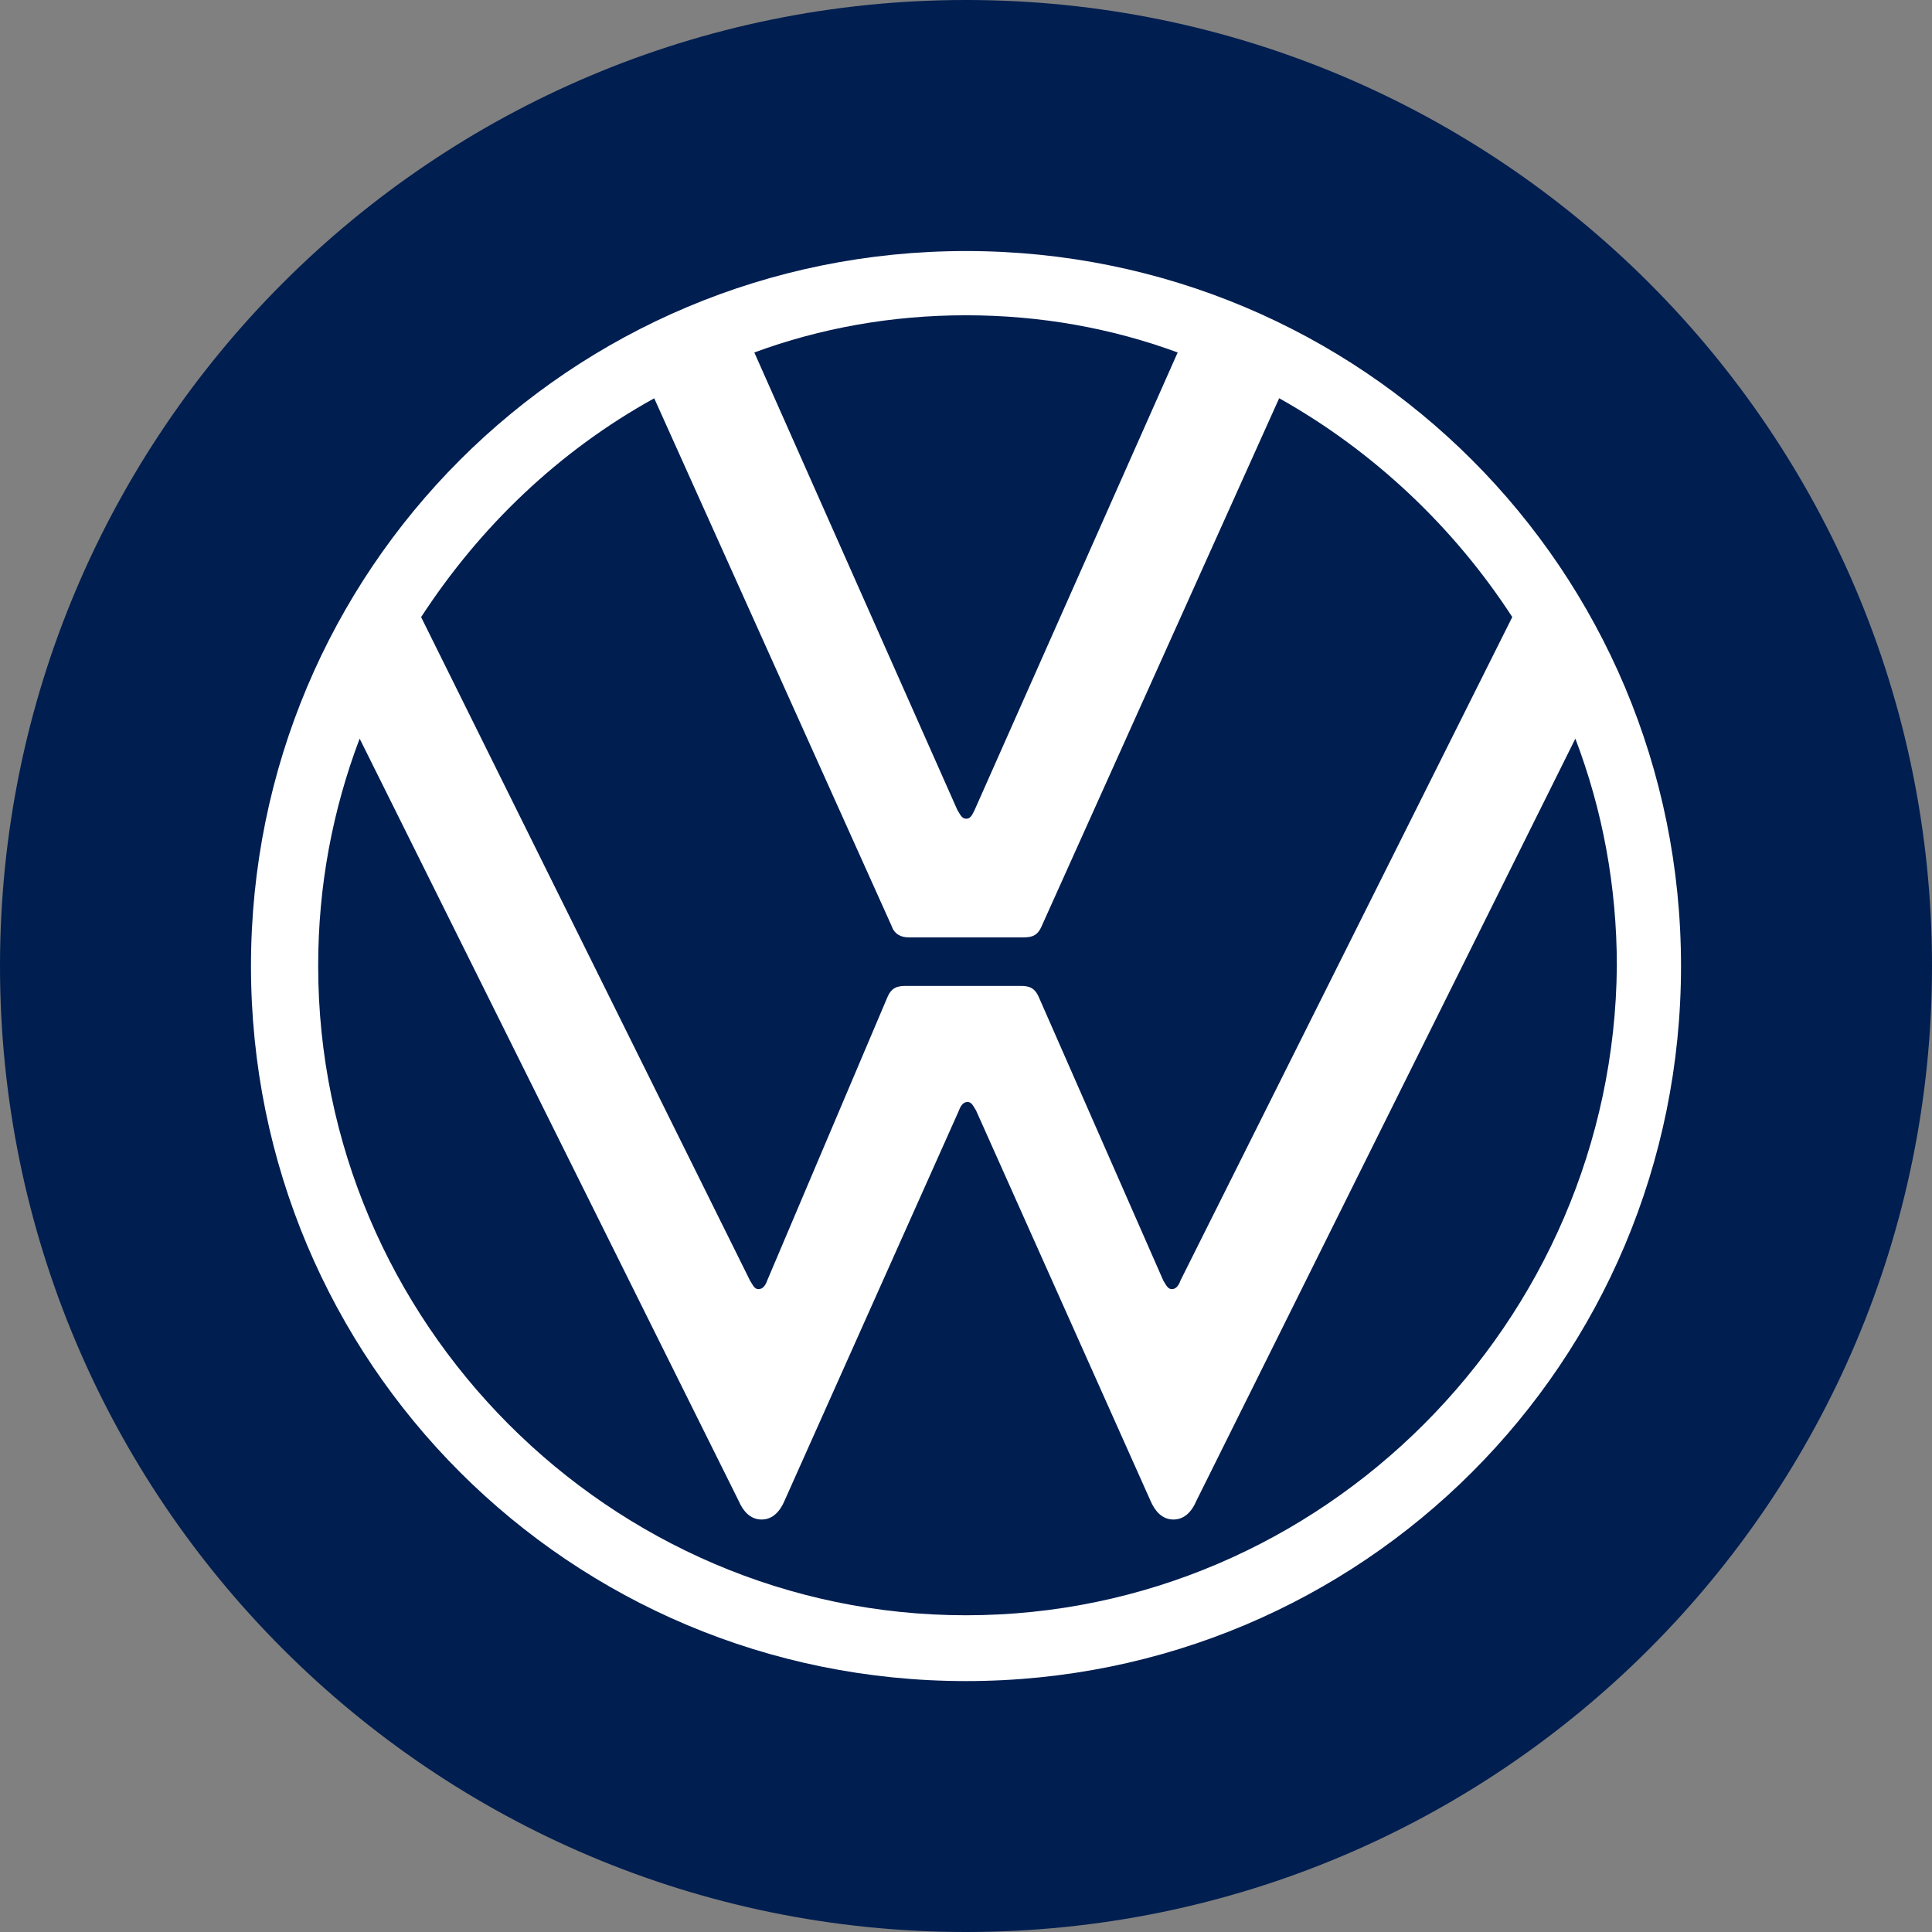<?xml version="1.0" encoding="UTF-8"?>
<svg id="Layer_1" xmlns="http://www.w3.org/2000/svg" version="1.1" viewBox="0 0 32 32">
  <rect x="0" y="0" width="32" height="32" fill="#808080" stroke="none"/>
  <!-- Generator: Adobe Illustrator 29.0.0, SVG Export Plug-In . SVG Version: 2.1.0 Build 186)  -->
  <defs>
    <style>
      .st0 {
        fill: #fff;
      }

      .st1 {
        fill: #001e50;
      }
    </style>
  </defs>
  <g id="Layer_11">
    <path class="st1" d="M32,16c0,4.418-1.791,8.418-4.686,11.314s-6.895,4.686-11.314,4.686-8.418-1.791-11.314-4.686S0,20.418,0,16,1.791,7.582,4.686,4.686C7.581,1.79,11.582,0,16,0s8.418,1.791,11.314,4.686c2.896,2.895,4.686,6.895,4.686,11.314Z"/>
  </g>
  <path class="st0" d="M16,26.754c-2.949,0-5.632-1.214-7.577-3.165s-3.153-4.64-3.153-7.589c0-.663.059-1.309.175-1.936s.287-1.238.512-1.83l3.139,6.313,3.139,6.313c.036.083.083.16.145.216s.139.092.234.092.172-.036.234-.092.11-.133.145-.216l1.445-3.233,1.445-3.233c.012-.036.03-.071.053-.098s.053-.044.089-.044.059.018.08.044.038.062.062.098l1.445,3.233,1.445,3.233c.036.083.083.16.145.216s.139.092.234.092.172-.036.234-.092.11-.133.145-.216l3.139-6.313,3.139-6.313c.225.592.397,1.202.512,1.83s.175,1.273.175,1.936c-.024,2.949-1.244,5.638-3.195,7.589s-4.634,3.165-7.583,3.165ZM16,13.56c-.036,0-.059-.018-.08-.044s-.038-.062-.062-.098l-1.682-3.79-1.682-3.79c.545-.201,1.113-.355,1.7-.459s1.19-.157,1.806-.157,1.22.053,1.806.157,1.155.258,1.7.459l-1.682,3.79-1.682,3.79c-.024.047-.041.083-.062.107s-.044.036-.08.036ZM12.565,21.353c-.036,0-.059-.018-.08-.044s-.038-.062-.062-.098l-2.724-5.495-2.724-5.495c.486-.746,1.054-1.433,1.7-2.043s1.368-1.143,2.161-1.581l1.966,4.37,1.966,4.37c.024.071.065.118.115.148s.11.041.169.041h1.895c.071,0,.13-.006.181-.033s.092-.074.127-.157l1.966-4.37,1.966-4.37c.782.438,1.504.971,2.153,1.581s1.223,1.297,1.708,2.043l-2.748,5.495-2.748,5.495c-.012.036-.03.071-.053.098s-.053.044-.089.044-.059-.018-.08-.044-.038-.062-.062-.098l-1.03-2.345-1.03-2.345c-.036-.083-.077-.13-.127-.157s-.11-.033-.181-.033h-1.895c-.071,0-.13.006-.181.033s-.092.074-.127.157l-.995,2.345-.995,2.345c-.012.036-.03.071-.053.098s-.053.044-.089.044ZM16,27.844c3.281,0,6.242-1.321,8.382-3.461s3.461-5.102,3.461-8.382-1.321-6.242-3.461-8.382-5.102-3.461-8.382-3.461-6.242,1.321-8.382,3.461-3.461,5.102-3.461,8.382,1.321,6.242,3.461,8.382,5.102,3.461,8.382,3.461Z"/>
</svg>